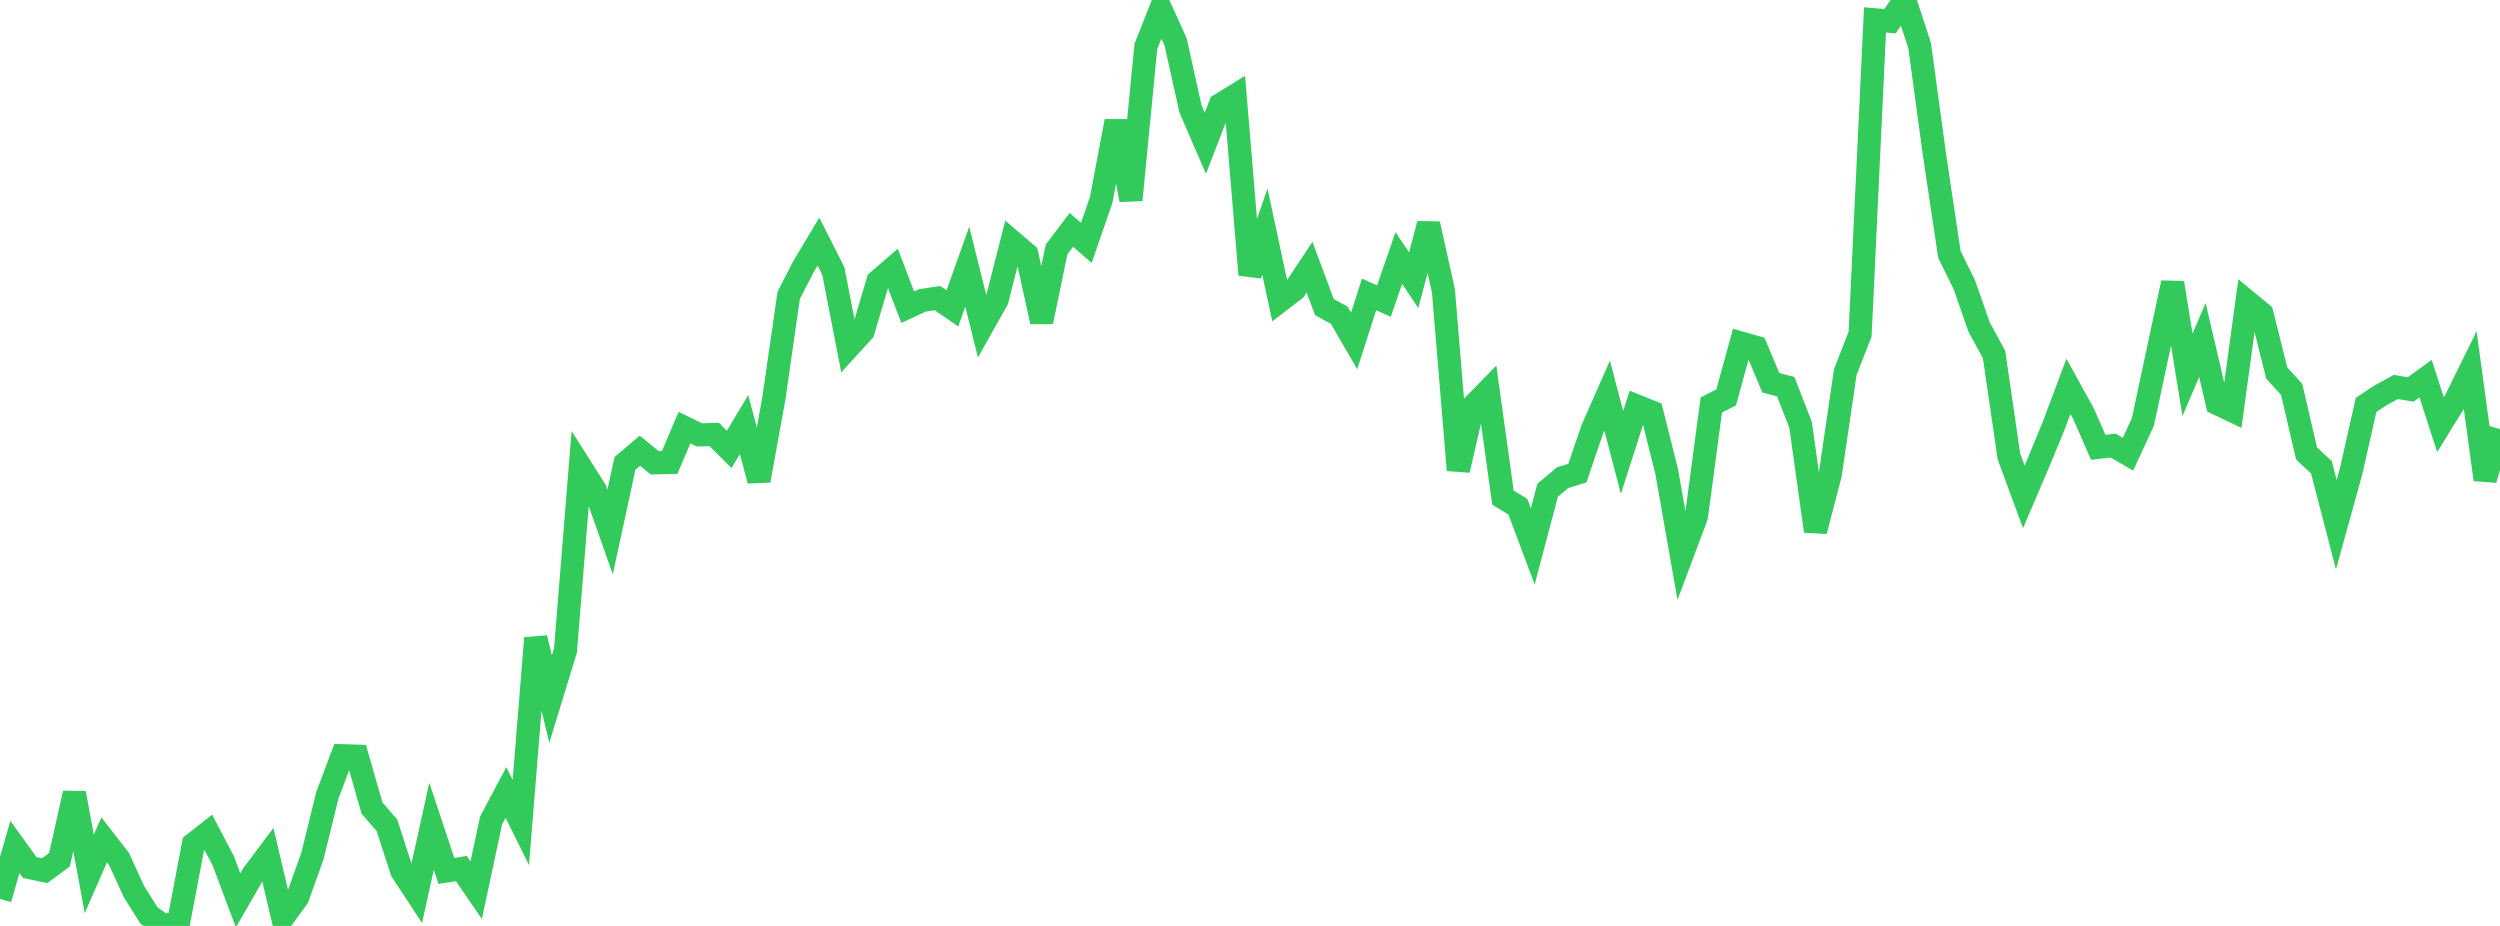 <?xml version="1.0" standalone="no"?>
<!DOCTYPE svg PUBLIC "-//W3C//DTD SVG 1.1//EN" "http://www.w3.org/Graphics/SVG/1.1/DTD/svg11.dtd">

<svg width="135" height="50" viewBox="0 0 135 50" preserveAspectRatio="none" 
  xmlns="http://www.w3.org/2000/svg"
  xmlns:xlink="http://www.w3.org/1999/xlink">


<polyline points="0.0, 48.542 0.804, 45.735 1.607, 46.849 2.411, 47.019 3.214, 46.423 4.018, 42.828 4.821, 47.19 5.625, 45.351 6.429, 46.386 7.232, 48.143 8.036, 49.428 8.839, 50.0 9.643, 49.812 10.446, 45.579 11.25, 44.946 12.054, 46.479 12.857, 48.619 13.661, 47.223 14.464, 46.153 15.268, 49.564 16.071, 48.462 16.875, 46.212 17.679, 42.941 18.482, 40.807 19.286, 40.834 20.089, 43.637 20.893, 44.563 21.696, 47.038 22.5, 48.261 23.304, 44.618 24.107, 47.032 24.911, 46.901 25.714, 48.072 26.518, 44.309 27.321, 42.793 28.125, 44.415 28.929, 34.454 29.732, 37.751 30.536, 35.124 31.339, 25.19 32.143, 26.458 32.946, 28.724 33.75, 25.019 34.554, 24.339 35.357, 24.992 36.161, 24.975 36.964, 23.089 37.768, 23.483 38.571, 23.463 39.375, 24.267 40.179, 22.927 40.982, 25.951 41.786, 21.532 42.589, 15.952 43.393, 14.387 44.196, 13.046 45.0, 14.635 45.804, 18.769 46.607, 17.89 47.411, 15.179 48.214, 14.486 49.018, 16.59 49.821, 16.218 50.625, 16.1 51.429, 16.653 52.232, 14.4 53.036, 17.626 53.839, 16.197 54.643, 13.042 55.446, 13.728 56.25, 17.377 57.054, 13.472 57.857, 12.411 58.661, 13.116 59.464, 10.797 60.268, 6.544 61.071, 10.798 61.875, 2.517 62.679, 0.486 63.482, 2.264 64.286, 5.878 65.089, 7.737 65.893, 5.653 66.696, 5.158 67.5, 14.837 68.304, 12.505 69.107, 16.256 69.911, 15.639 70.714, 14.427 71.518, 16.583 72.321, 17.023 73.125, 18.409 73.929, 15.899 74.732, 16.257 75.536, 13.929 76.339, 15.135 77.143, 12.094 77.946, 15.706 78.75, 25.388 79.554, 21.913 80.357, 21.091 81.161, 26.876 81.964, 27.361 82.768, 29.507 83.571, 26.474 84.375, 25.798 85.179, 25.55 85.982, 23.192 86.786, 21.365 87.589, 24.433 88.393, 21.93 89.196, 22.252 90.0, 25.461 90.804, 30.028 91.607, 27.885 92.411, 21.869 93.214, 21.459 94.018, 18.526 94.821, 18.754 95.625, 20.669 96.429, 20.879 97.232, 22.938 98.036, 28.682 98.839, 25.593 99.643, 20.103 100.446, 18.041 101.25, 1.074 102.054, 1.149 102.857, 0.0 103.661, 2.467 104.464, 8.367 105.268, 13.74 106.071, 15.369 106.875, 17.669 107.679, 19.138 108.482, 24.65 109.286, 26.833 110.089, 24.954 110.893, 23.006 111.696, 20.863 112.5, 22.315 113.304, 24.156 114.107, 24.06 114.911, 24.528 115.714, 22.791 116.518, 19.031 117.321, 15.271 118.125, 20.24 118.929, 18.358 119.732, 21.792 120.536, 22.174 121.339, 16.276 122.143, 16.94 122.946, 20.145 123.75, 21.028 124.554, 24.488 125.357, 25.235 126.161, 28.334 126.964, 25.43 127.768, 21.865 128.571, 21.335 129.375, 20.897 130.179, 21.03 130.982, 20.444 131.786, 22.935 132.589, 21.632 133.393, 19.999 134.196, 25.898 135.0, 23.171" fill="none" stroke="#32ca5b" stroke-width="1.25"/>

</svg>